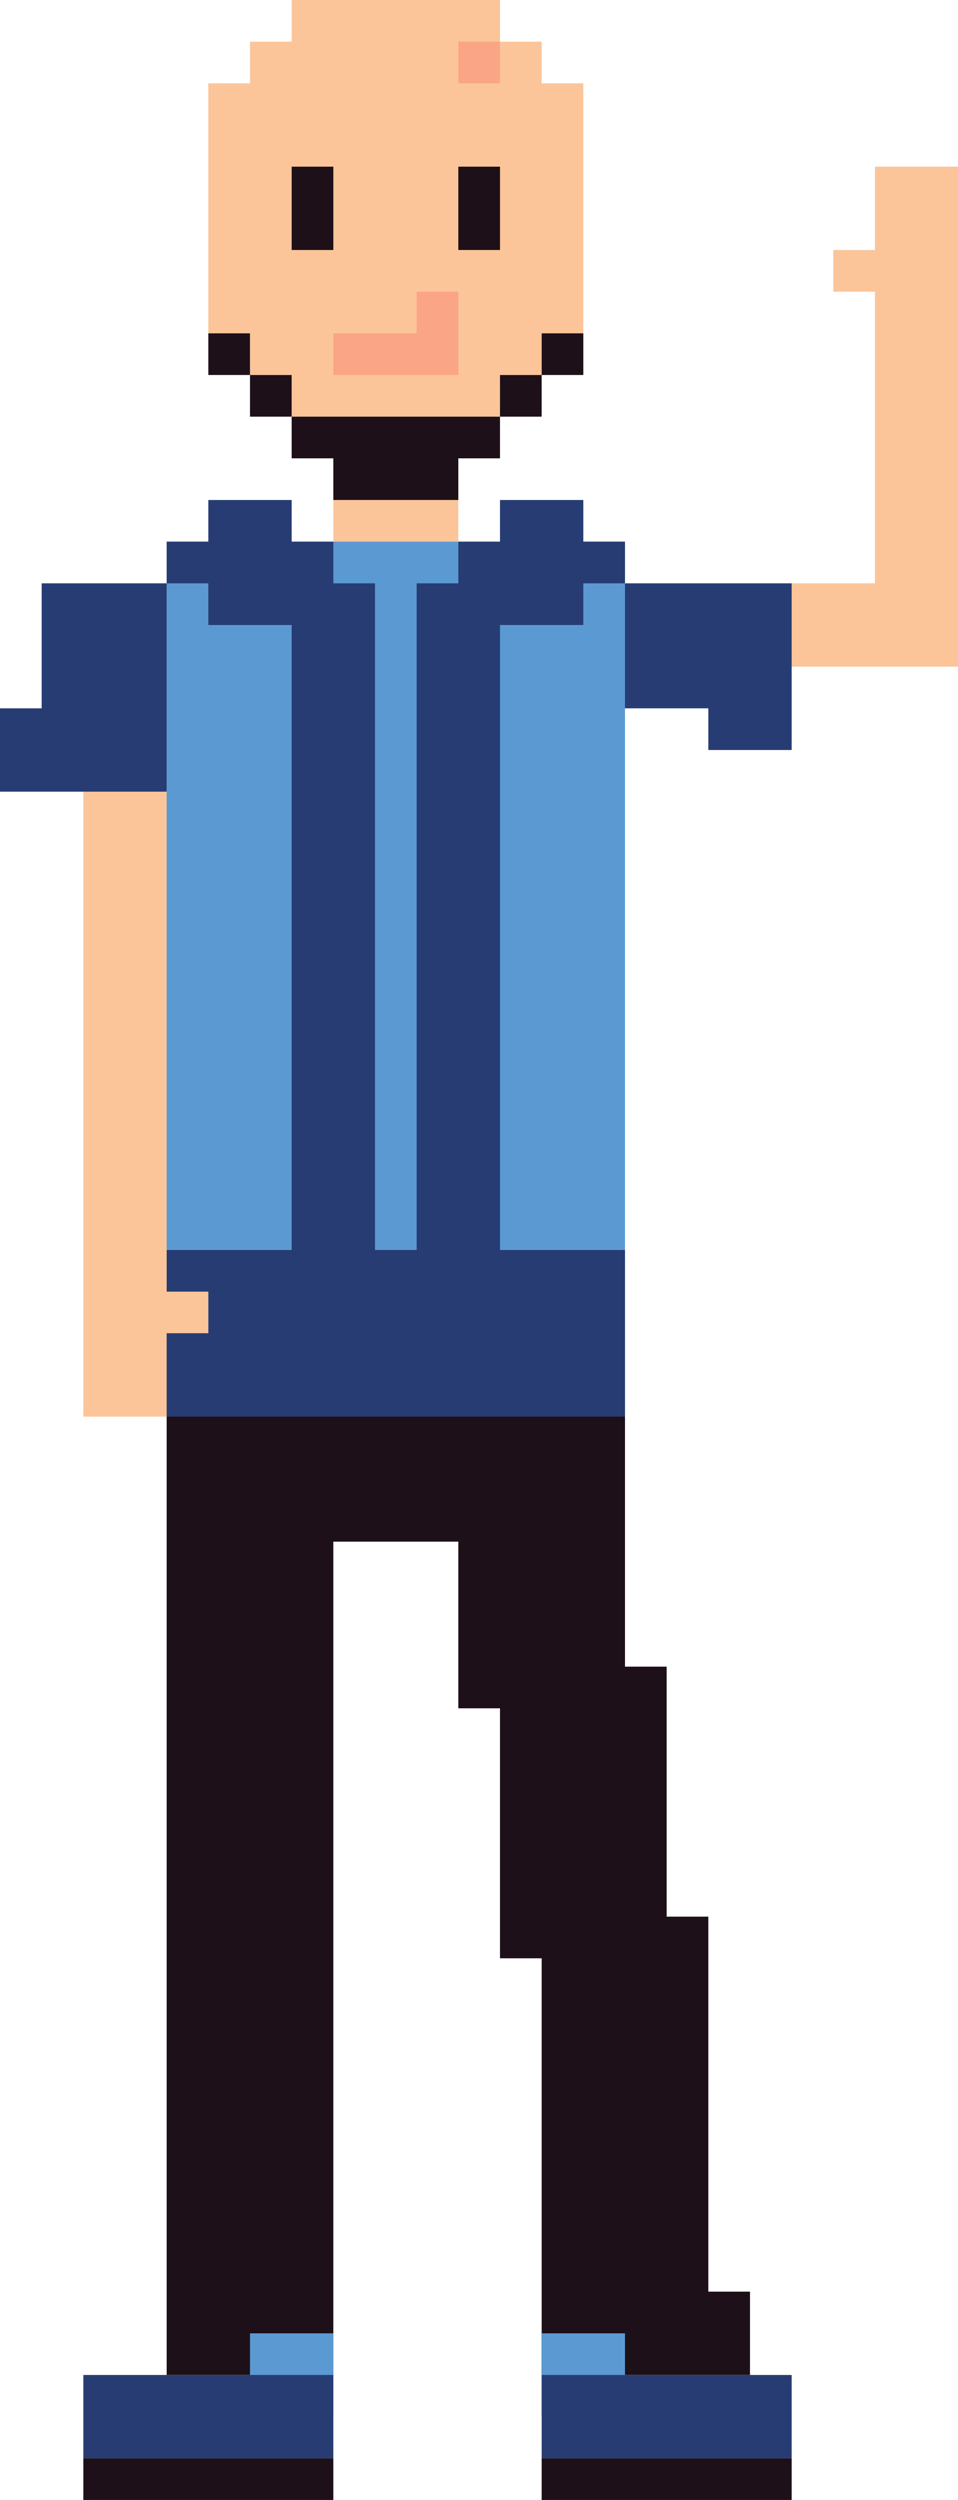 <?xml version="1.0" encoding="UTF-8"?><svg xmlns="http://www.w3.org/2000/svg" xmlns:xlink="http://www.w3.org/1999/xlink" height="387.0" preserveAspectRatio="xMidYMid meet" version="1.0" viewBox="0.0 0.0 148.3 387.0" width="148.3" zoomAndPan="magnify"><g id="change1_1"><path d="M83.85,12.9h6.45v38.7h-6.45l0,6.45H77.4v6.45H45.15l0-6.45H38.7V51.6h-6.45V12.9h6.45V6.45h6.45V0H77.4v6.45 h6.45V12.9z M135.45,25.8v12.9H129v6.45h6.45V90.3h-12.9v12.9h12.9h12.9V25.8H135.45z M25.8,122.55H12.9v96.75h12.9v-12.9h6.45 v-6.45H25.8L25.8,122.55z M51.6,83.85v6.45h19.35v-6.45V77.4H51.6V83.85z" fill="#fbc599"/></g><g id="change2_1"><path d="M38.7,58.05h-6.45V51.6h6.45V58.05z M90.3,51.6h-6.45l0,6.45h6.45V51.6z M45.15,64.5l0-6.45H38.7v6.45H45.15z M83.85,58.05H77.4v6.45h6.45V58.05z M51.6,70.95v6.45h19.35v-6.45h6.45V64.5H45.15v6.45H51.6z M51.6,25.8h-6.45v12.9h6.45V25.8z M77.4,25.8h-6.45v12.9h6.45V25.8z M83.85,303.15l0,51.6v12.9l32.25,0l0-12.9h-6.45V296.7h-6.45V258h-6.45v-19.35l0-32.25l-70.95,0 v32.25v129h25.8l0-129l19.35,0v25.8h6.45v38.7H83.85z M12.9,387h38.7v-6.45H12.9V387z M83.85,380.55V387h38.7v-6.45H83.85z" fill="#1d1018"/></g><g id="change3_1"><path d="M64.5,45.15h6.45v6.45v6.45H51.6V51.6h12.9V45.15z M70.95,6.45v6.45h6.45V6.45H70.95z" fill="#faa586"/></g><g id="change4_1"><path d="M96.75,83.85V193.5H25.8V83.85H96.75z M38.7,374.1h12.9v-12.9l-12.9,0V374.1z M83.85,374.1h12.9v-12.9h-12.9 V374.1z" fill="#5b99d2"/></g><g id="change5_1"><path d="M96.75,83.85v6.45H90.3v6.45H77.4l0,96.75h19.35v25.8H25.8l0-12.9h6.45v-6.45H25.8v-6.45h19.35V96.75h-12.9 V90.3H25.8v-6.45h6.45V77.4h12.9v6.45h6.45v6.45h6.45v6.45v96.75h6.45l0-96.75V90.3h6.45v-6.45h6.45V77.4l12.9,0v6.45H96.75z M6.45,109.65H0l0,12.9h6.45H25.8V90.3H6.45V109.65z M96.75,90.3v19.35h12.9v6.45h12.9v-6.45V90.3H96.75z M12.9,380.55h38.7v-12.9 H12.9V380.55z M83.85,380.55h38.7v-12.9l-38.7,0V380.55z" fill="#273c73"/></g></svg>